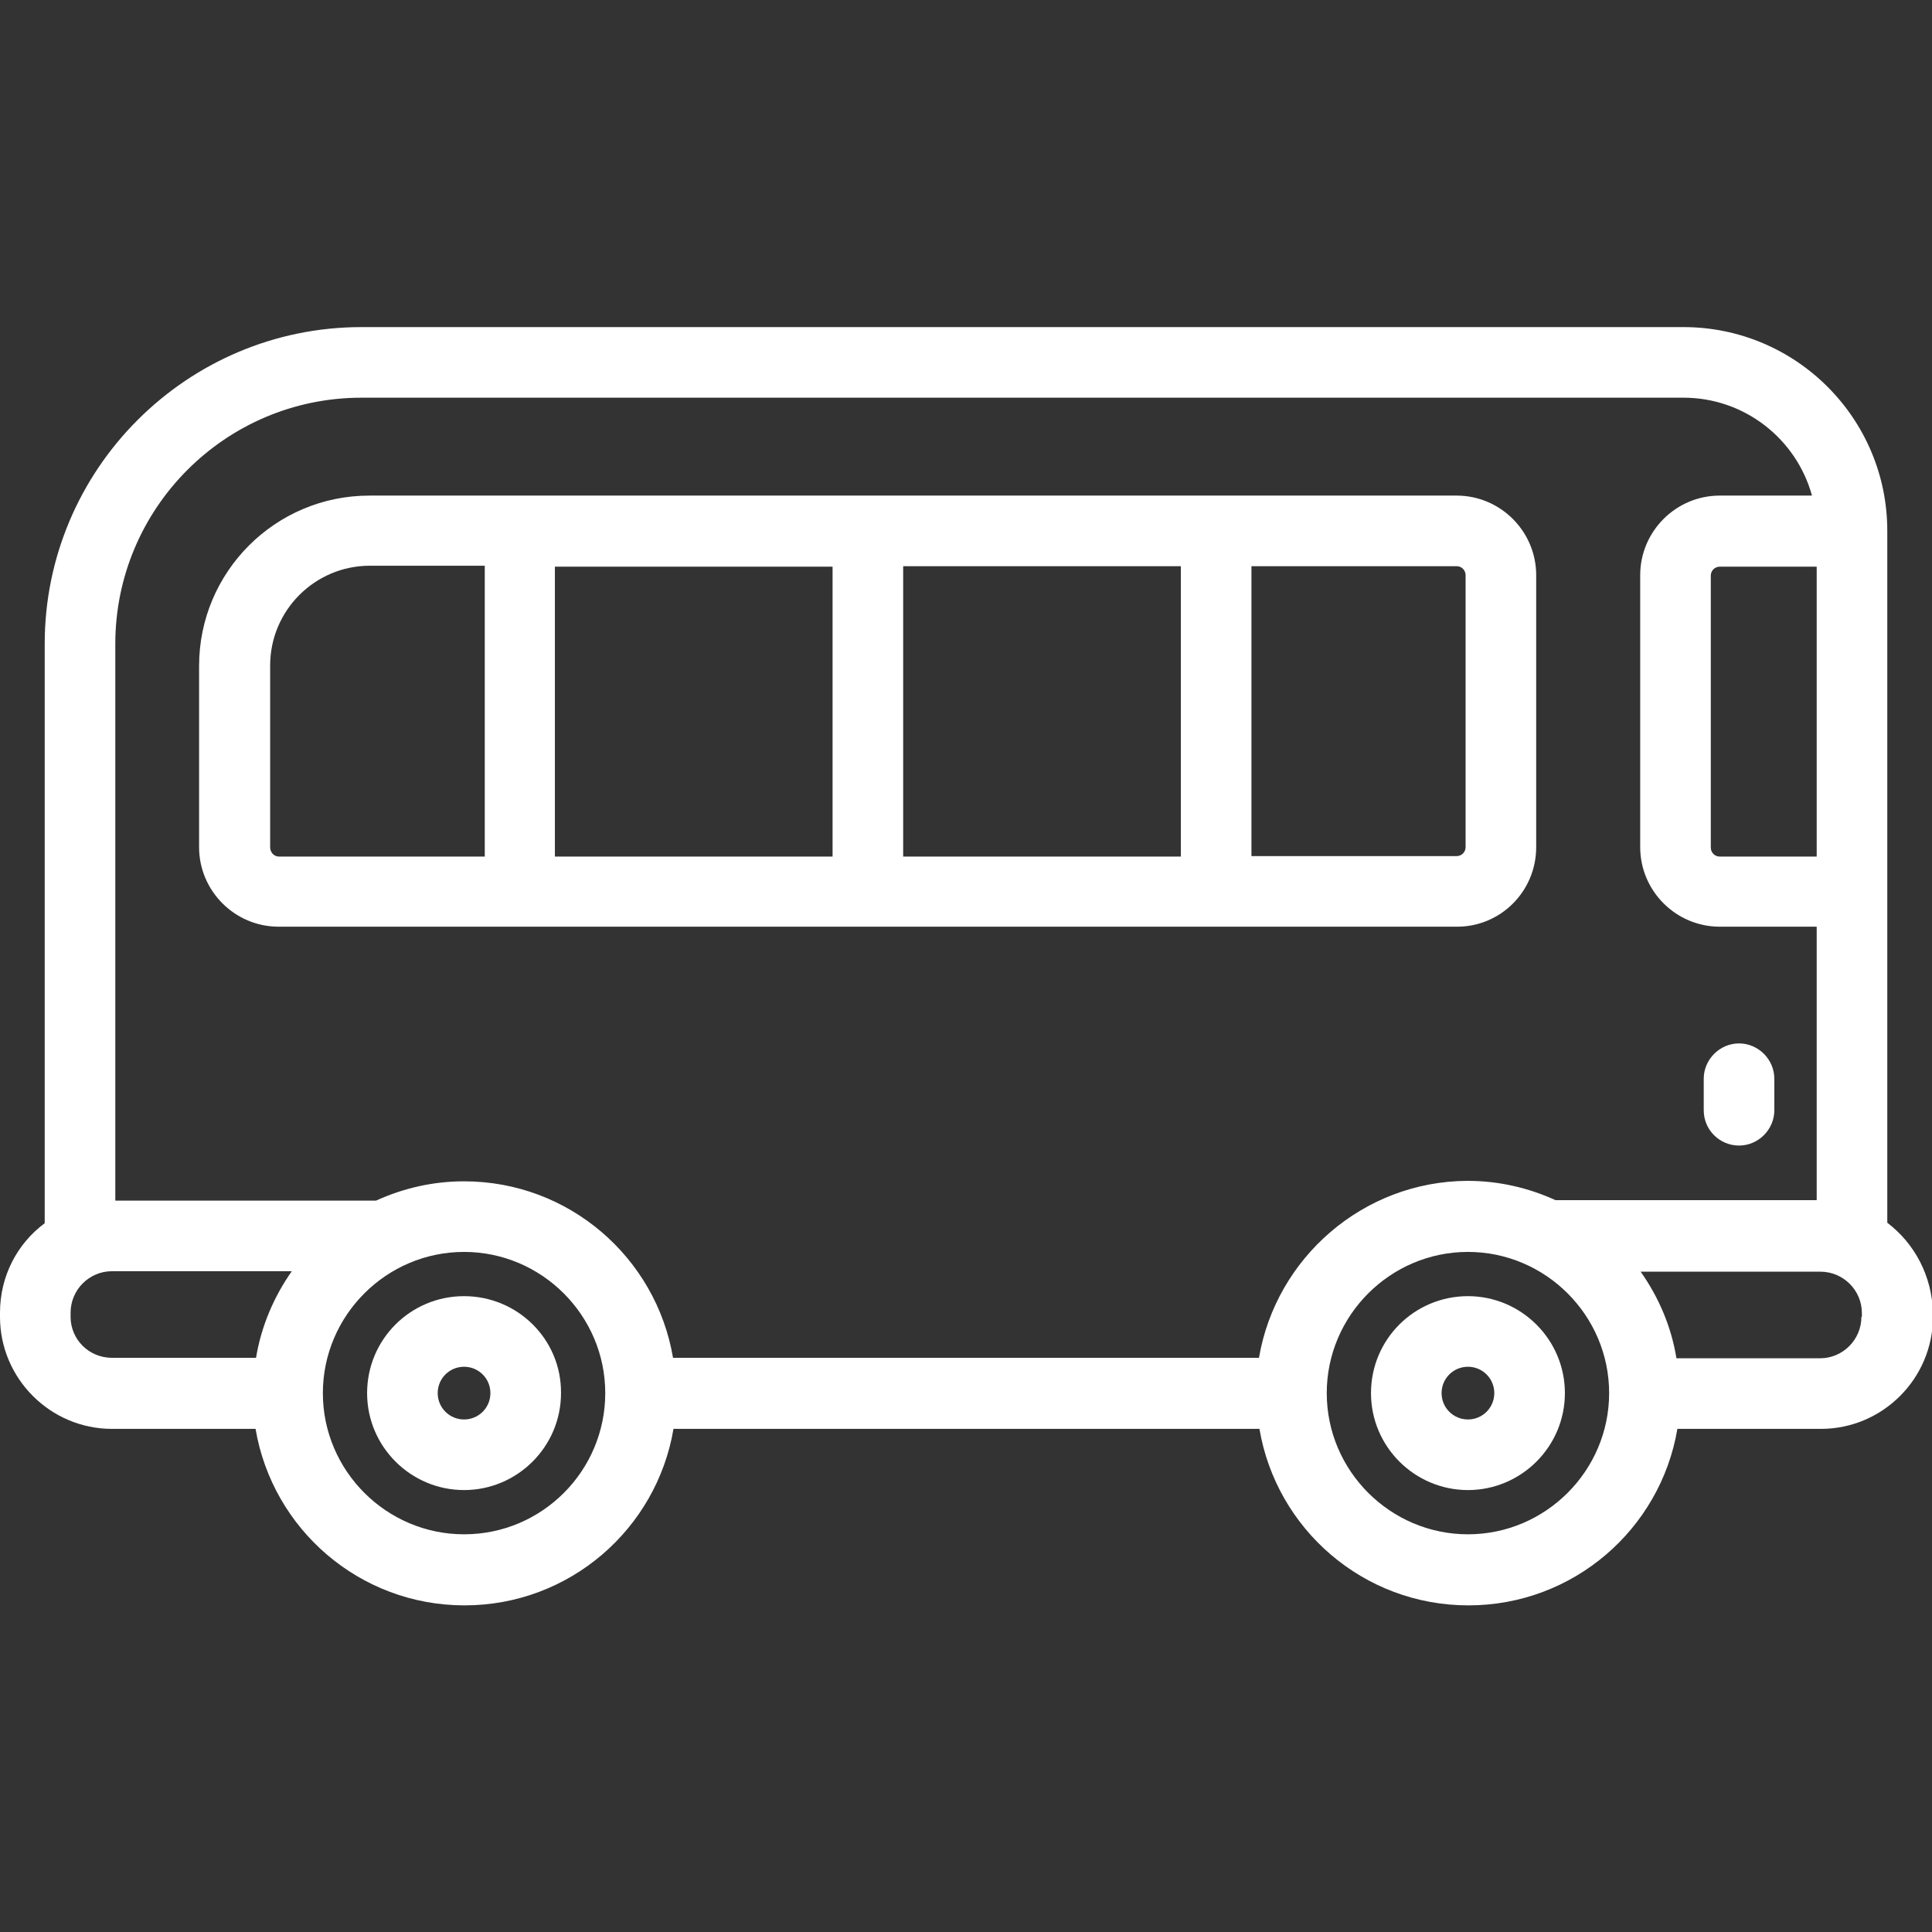 <?xml version="1.0" encoding="utf-8"?>
<!-- Generator: Adobe Illustrator 23.0.1, SVG Export Plug-In . SVG Version: 6.00 Build 0)  -->
<svg version="1.1" id="Capa_1" xmlns="http://www.w3.org/2000/svg" xmlns:xlink="http://www.w3.org/1999/xlink" x="0px" y="0px"
	 viewBox="0 0 410.5 410.5" style="enable-background:new 0 0 410.5 410.5;" xml:space="preserve">
<rect x="0" y="0" width="410.5" height="410.5" fill="#333333" stroke="none"/>
<style type="text/css">
	.st0{fill:#FFFFFF;}
	.st1{fill:#FFFFFF;}
	.st2{fill:#FFFFFF;}
	.st3{fill:#FFFFFF;}
	.st4{fill:#FFFFFF;}
</style>
<g>
	<g>
		<linearGradient id="SVGID_1_" gradientUnits="userSpaceOnUse" x1="0" y1="205.26" x2="410.521" y2="205.26">
			<stop  offset="0" style="stop-color:#0080C4"/>
			<stop  offset="1" style="stop-color:#5DBD80"/>
		</linearGradient>
		<path class="st0" d="M98.6,275.4c-11.4,0-20.6,9.2-20.6,20.6c0,11.4,9.3,20.6,20.6,20.6s20.6-9.2,20.6-20.6
			C119.3,284.6,110,275.4,98.6,275.4z M98.6,301.6c-3.1,0-5.6-2.5-5.6-5.6s2.5-5.6,5.6-5.6s5.6,2.5,5.6,5.6S101.7,301.6,98.6,301.6z
			"/>
		<linearGradient id="SVGID_2_" gradientUnits="userSpaceOnUse" x1="0" y1="205.26" x2="410.521" y2="205.26">
			<stop  offset="0" style="stop-color:#0080C4"/>
			<stop  offset="1" style="stop-color:#5DBD80"/>
		</linearGradient>
		<path class="st1" d="M311.9,275.4c-11.4,0-20.6,9.2-20.6,20.6c0,11.4,9.3,20.6,20.6,20.6s20.6-9.2,20.6-20.6
			C332.5,284.6,323.2,275.4,311.9,275.4z M311.9,301.6c-3.1,0-5.6-2.5-5.6-5.6s2.5-5.6,5.6-5.6s5.6,2.5,5.6,5.6
			S315,301.6,311.9,301.6z"/>
		<linearGradient id="SVGID_3_" gradientUnits="userSpaceOnUse" x1="0" y1="205.26" x2="410.521" y2="205.26">
			<stop  offset="0" style="stop-color:#0080C4"/>
			<stop  offset="1" style="stop-color:#5DBD80"/>
		</linearGradient>
		<path class="st2" d="M401,259.8v-70.4v-76.6c0-23.9-19.4-43.3-43.3-43.3H76.8c-37.1,0-67.3,30.2-67.3,67.3v123.1
			c-5.8,4.3-9.5,11.2-9.5,19v0.9c0,13.1,10.7,23.8,23.8,23.8h30.5c3.6,21.3,22.1,37.5,44.4,37.5s40.8-16.2,44.4-37.5h124.5
			c3.6,21.3,22.1,37.5,44.4,37.5s40.8-16.2,44.4-37.5h30.5c13.1,0,23.8-10.7,23.8-23.8v-0.9C410.5,271.1,406.8,264.2,401,259.8z
			 M386,182h-20.6c-1.1,0-1.9-0.9-1.9-1.9v-57.8c0-1.1,0.9-1.9,1.9-1.9H386V182z M15,279.8v-0.9c0-4.8,3.9-8.8,8.8-8.8h38.2
			c-3.8,5.4-6.5,11.7-7.6,18.4H23.8C18.9,288.5,15,284.6,15,279.8z M98.6,326c-16.5,0-30-13.5-30-30s13.5-30,30-30s30,13.5,30,30
			S115.2,326,98.6,326z M267.5,288.5H143c-3.6-21.3-22.1-37.5-44.4-37.5c-6.7,0-13,1.5-18.7,4.1H24.5V136.8
			c0-28.8,23.4-52.3,52.3-52.3h280.9c13,0,24,8.8,27.3,20.8h-19.6c-9.3,0-16.9,7.6-16.9,16.9V180c0,9.3,7.6,16.9,16.9,16.9H386v58.1
			h-55.5c-5.7-2.6-12-4.1-18.7-4.1C289.6,251,271.1,267.3,267.5,288.5z M311.9,326c-16.5,0-30-13.5-30-30s13.5-30,30-30
			s30,13.5,30,30S328.4,326,311.9,326z M395.5,279.8c0,4.8-3.9,8.8-8.8,8.8h-30.5c-1.1-6.8-3.8-13-7.6-18.4h38.2
			c4.8,0,8.8,3.9,8.8,8.8V279.8z"/>
		<linearGradient id="SVGID_4_" gradientUnits="userSpaceOnUse" x1="0" y1="205.26" x2="410.521" y2="205.26">
			<stop  offset="0" style="stop-color:#0080C4"/>
			<stop  offset="1" style="stop-color:#5DBD80"/>
		</linearGradient>
		<path class="st3" d="M326.4,180v-57.8c0-9.3-7.6-16.9-16.9-16.9H78.5c-20,0-36.2,16.2-36.2,36.2V180c0,9.3,7.6,16.9,16.9,16.9
			h250.2C318.8,197,326.4,189.4,326.4,180z M191.9,120.3h59V182h-59V120.3z M176.9,182h-59v-61.6h59V182z M57.4,180v-38.6
			c0-11.7,9.5-21.2,21.2-21.2h24.4V182H59.3C58.2,182,57.4,181.1,57.4,180z M311.4,180c0,1.1-0.9,1.9-1.9,1.9h-43.6v-61.6h43.6
			c1.1,0,1.9,0.9,1.9,1.9V180z"/>
		<linearGradient id="SVGID_5_" gradientUnits="userSpaceOnUse" x1="0" y1="205.26" x2="410.521" y2="205.26">
			<stop  offset="0" style="stop-color:#0080C4"/>
			<stop  offset="1" style="stop-color:#5DBD80"/>
		</linearGradient>
		<path class="st4" d="M369.5,243.4c4.1,0,7.5-3.4,7.5-7.5v-6.7c0-4.1-3.4-7.5-7.5-7.5s-7.5,3.4-7.5,7.5v6.7
			C362,240.1,365.4,243.4,369.5,243.4z"/>
	</g>
</g>
</svg>
